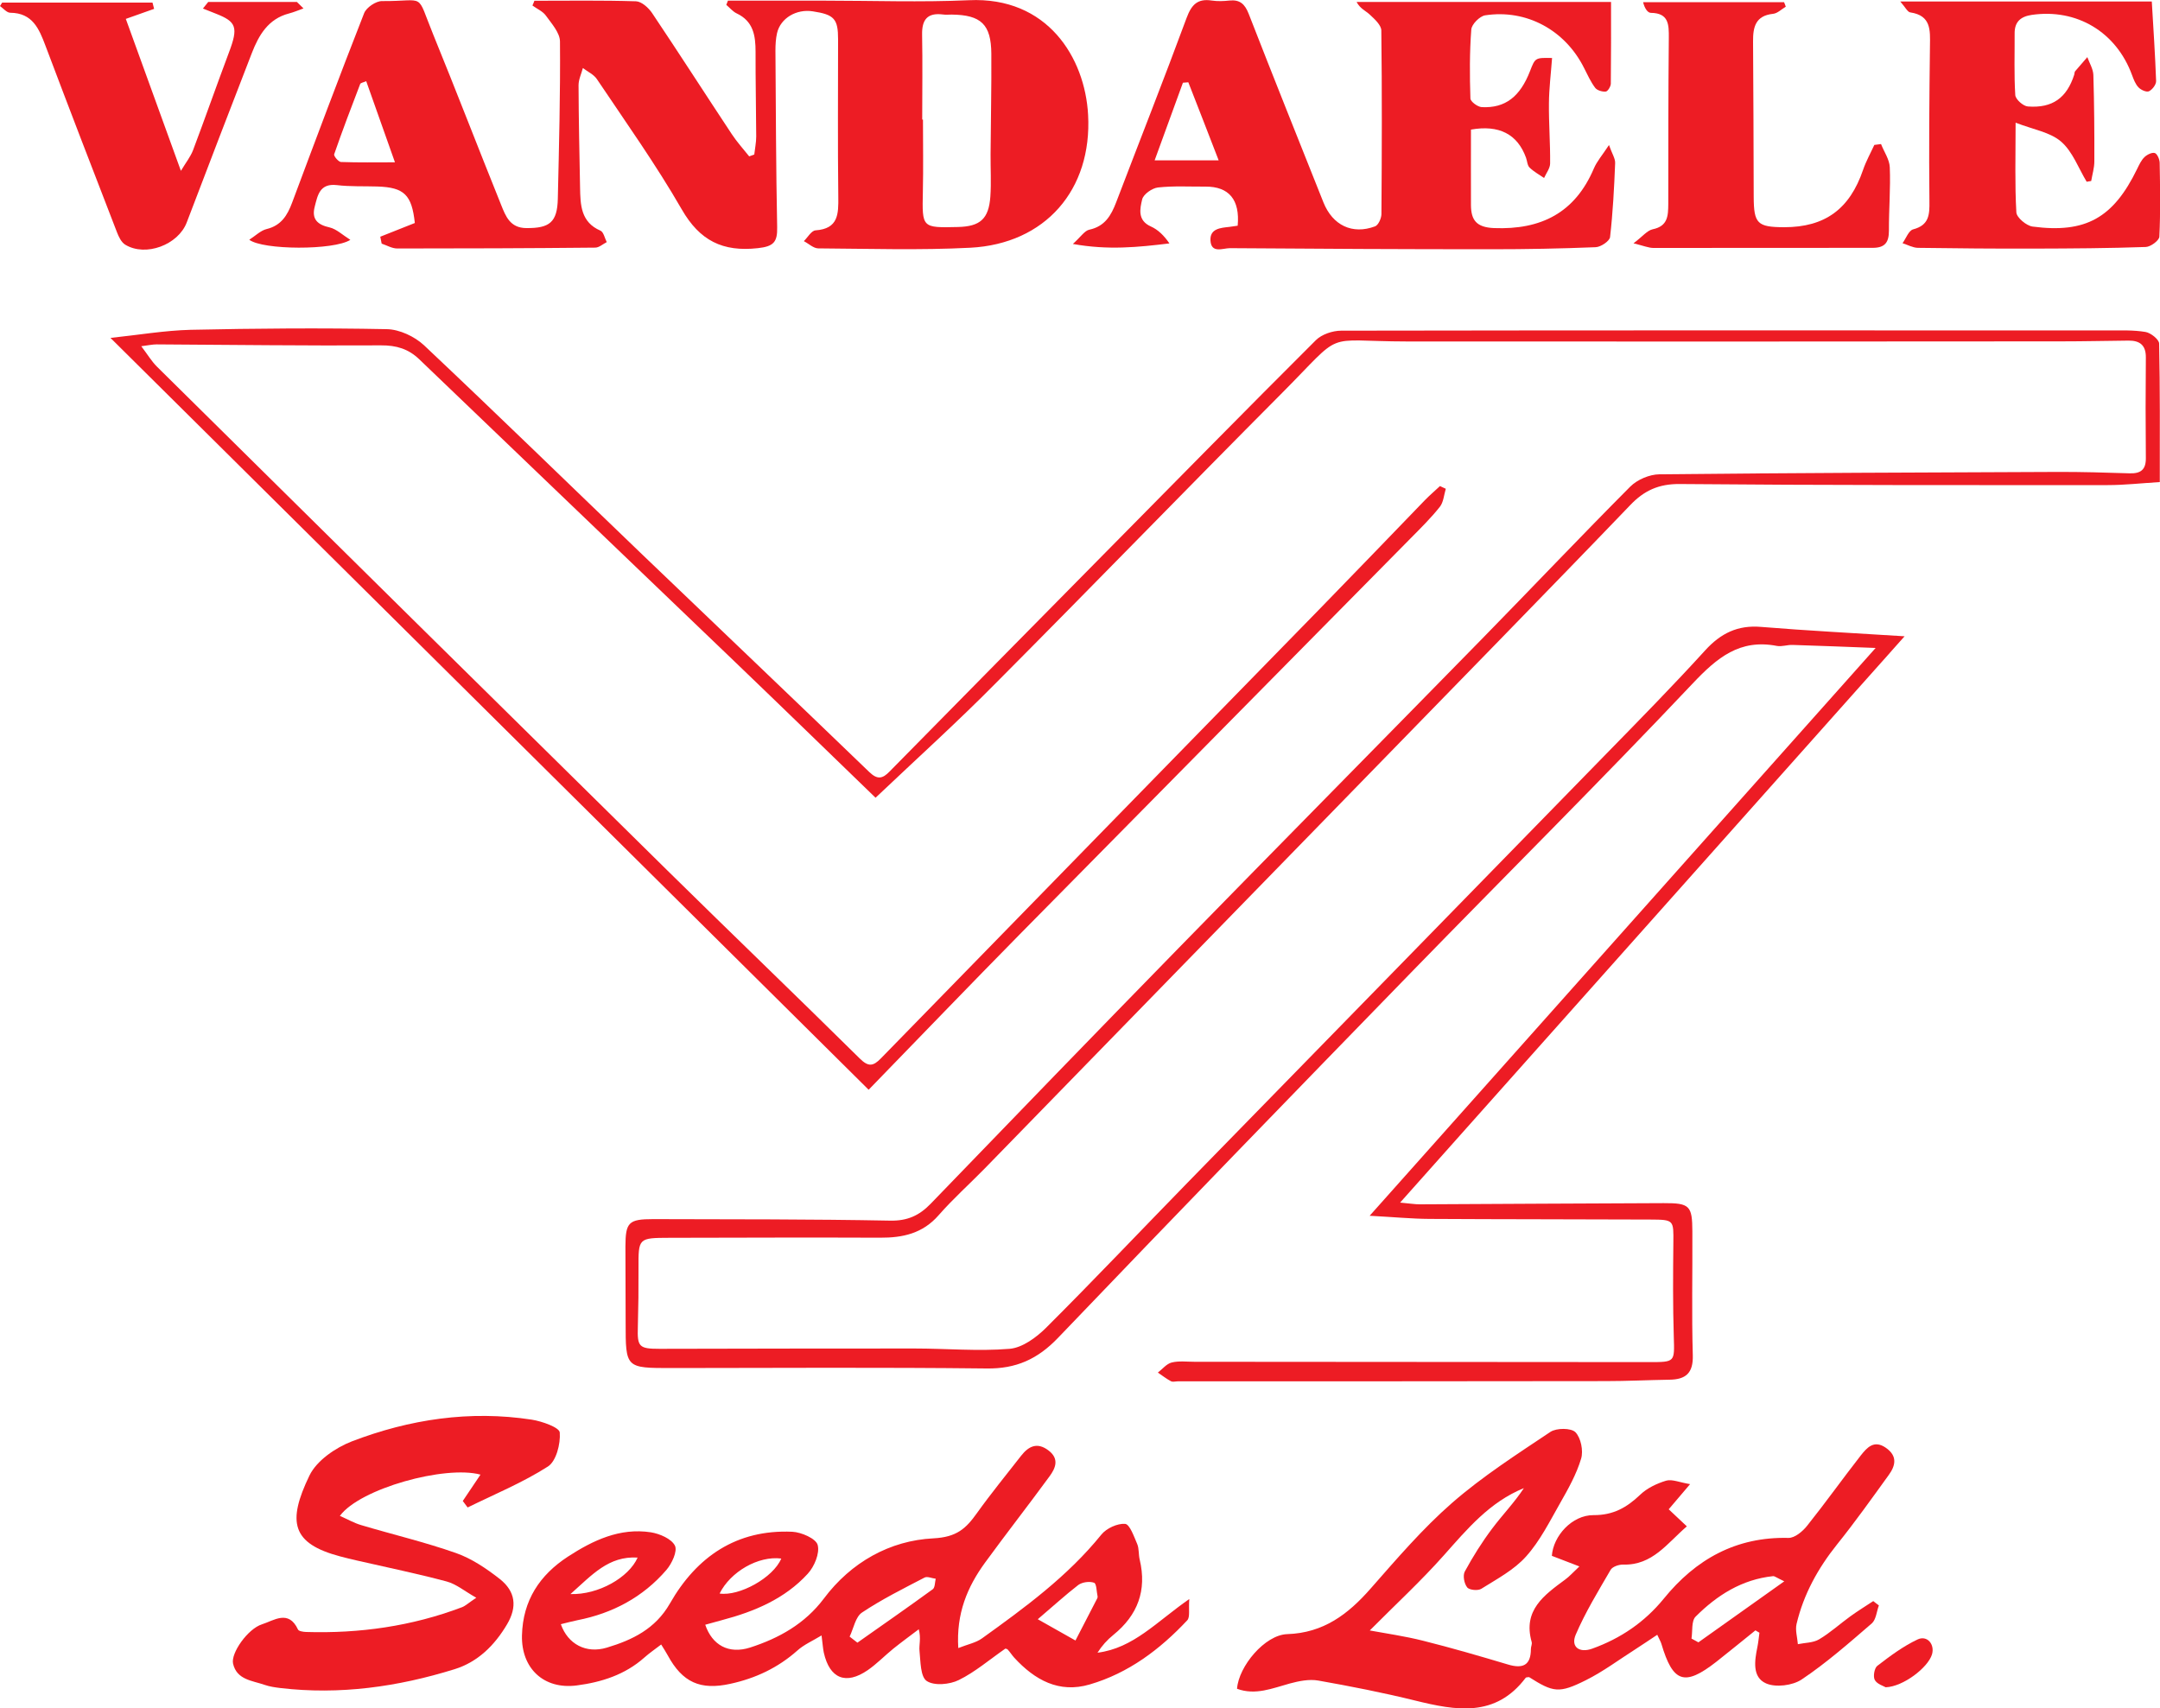 <?xml version="1.0" encoding="utf-8"?>
<!-- Generator: Adobe Illustrator 27.4.1, SVG Export Plug-In . SVG Version: 6.00 Build 0)  -->
<svg version="1.1" id="Layer_1" xmlns="http://www.w3.org/2000/svg" xmlns:xlink="http://www.w3.org/1999/xlink" x="0px" y="0px"
	 viewBox="0 0 200 158.18" enable-background="new 0 0 200 158.18" xml:space="preserve">
<g>
	<path fill="#ED1C24" d="M81.07,73.87C76.85,69.79,72.44,65.5,68,61.24c-9.72-9.33-19.46-18.64-29.18-27.97
		c-1-0.96-2.11-1.3-3.54-1.29c-6.93,0.04-13.85-0.05-20.78-0.09c-0.36,0-0.73,0.08-1.42,0.17c0.58,0.76,0.95,1.39,1.45,1.89
		c15.75,15.57,31.51,31.14,47.29,46.68c5.91,5.82,11.89,11.56,17.79,17.39c0.8,0.79,1.24,0.72,1.96-0.02
		c13.52-13.87,27.06-27.72,40.59-41.58c3.28-3.36,6.52-6.74,9.78-10.11c0.44-0.45,0.92-0.86,1.39-1.3c0.18,0.08,0.36,0.16,0.54,0.25
		c-0.17,0.56-0.21,1.24-0.55,1.67c-0.81,1.02-1.75,1.95-2.67,2.88C118.59,62.04,106.5,74.26,94.44,86.5
		c-4.63,4.7-9.19,9.45-14.01,14.41c-23.42-23.23-46.74-46.36-70.2-69.62c2.64-0.28,5.03-0.69,7.42-0.75
		c6.05-0.13,12.11-0.18,18.17-0.06c1.17,0.02,2.57,0.68,3.44,1.49c6.79,6.4,13.47,12.91,20.2,19.37
		c7.01,6.72,14.04,13.41,21.03,20.15c0.76,0.73,1.23,0.62,1.88-0.05c6.66-6.77,13.33-13.53,20-20.29
		c6.48-6.56,12.94-13.14,19.47-19.65c0.54-0.54,1.55-0.88,2.34-0.88c23.68-0.04,47.37-0.03,71.05-0.02c1.15,0,2.31-0.05,3.43,0.14
		c0.48,0.08,1.25,0.69,1.26,1.07c0.09,4.19,0.06,8.38,0.06,12.83c-1.7,0.1-3.26,0.28-4.82,0.28c-13.21,0-26.41,0.02-39.62-0.1
		c-1.96-0.02-3.31,0.61-4.58,1.94c-4.04,4.21-8.11,8.39-12.18,12.58c-6.43,6.61-12.86,13.21-19.3,19.81
		c-9.44,9.69-18.88,19.39-28.32,29.07c-1.41,1.44-2.92,2.79-4.25,4.31c-1.48,1.69-3.31,2.09-5.42,2.08
		c-6.49-0.03-12.99,0-19.48,0.01c-2.91,0.01-2.9,0.01-2.89,2.84c0.01,1.8-0.01,3.6-0.06,5.4c-0.06,1.85,0.1,2.04,2.01,2.04
		c7.86-0.01,15.72-0.04,23.58-0.03c2.95,0,5.91,0.27,8.83,0.03c1.18-0.1,2.46-1.04,3.36-1.93c4.44-4.43,8.76-8.99,13.14-13.48
		c12.95-13.27,25.92-26.53,38.87-39.81c3.05-3.12,6.11-6.24,9.04-9.46c1.44-1.58,3.01-2.35,5.16-2.17c4.28,0.35,8.57,0.57,13.3,0.87
		c-15.58,17.49-31.01,34.82-46.71,52.44c0.9,0.08,1.36,0.16,1.82,0.16c7.53-0.03,15.06-0.09,22.59-0.11
		c2.41-0.01,2.64,0.24,2.65,2.62c0.02,3.82-0.07,7.64,0.04,11.46c0.05,1.66-0.65,2.25-2.16,2.27c-1.96,0.03-3.93,0.13-5.89,0.13
		c-13.21,0.02-26.41,0.02-39.62,0.02c-0.22,0-0.48,0.08-0.65-0.01c-0.43-0.23-0.81-0.53-1.21-0.8c0.42-0.32,0.8-0.81,1.27-0.93
		c0.67-0.17,1.41-0.07,2.12-0.07c14.03,0.01,28.05,0.02,42.08,0.03c2.44,0,2.37,0.01,2.3-2.36c-0.09-2.89-0.07-5.78-0.04-8.68
		c0.02-2.12,0.07-2.15-2.14-2.16c-6.82-0.03-13.64-0.02-20.46-0.06c-1.63-0.01-3.26-0.17-5.52-0.29
		c15.71-17.63,31.15-34.95,46.85-52.58c-2.76-0.1-5.22-0.21-7.69-0.28c-0.49-0.02-1,0.18-1.46,0.09c-3.43-0.66-5.52,1.08-7.78,3.47
		c-8.54,9.04-17.36,17.81-26.03,26.72c-10.95,11.26-21.89,22.54-32.75,33.89c-1.88,1.96-3.87,2.87-6.61,2.83
		c-9.71-0.11-19.43-0.05-29.14-0.04c-4.29,0-4.28,0.02-4.28-4.22c0-2.35-0.02-4.69-0.02-7.04c0.01-2.24,0.29-2.53,2.58-2.53
		c7.31,0.02,14.63,0,21.94,0.14c1.59,0.03,2.68-0.47,3.73-1.55c7.65-7.93,15.31-15.85,23.01-23.73
		c9.34-9.56,18.73-19.07,28.08-28.62c4.58-4.68,9.08-9.43,13.7-14.07c0.65-0.65,1.78-1.13,2.7-1.14
		c12.28-0.13,24.55-0.17,36.83-0.22c2.23-0.01,4.47,0.06,6.71,0.13c1.03,0.03,1.51-0.34,1.5-1.41c-0.03-3.11-0.03-6.21,0-9.32
		c0.01-1.14-0.56-1.57-1.61-1.56c-2.07,0.02-4.15,0.07-6.22,0.07c-20.19,0.01-40.38,0.03-60.58,0.01
		c-8.02-0.01-5.65-1.17-11.68,4.88c-8.81,8.85-17.5,17.82-26.31,26.67C88.71,66.8,84.95,70.19,81.07,73.87z"/>
	<path fill="#ED1C24" d="M49.48,0.07c3.14,0,6.28-0.05,9.41,0.05c0.52,0.02,1.16,0.6,1.49,1.09c2.49,3.71,4.9,7.47,7.37,11.2
		c0.48,0.73,1.07,1.38,1.62,2.07c0.16-0.06,0.32-0.12,0.47-0.17c0.06-0.56,0.18-1.11,0.18-1.67c-0.01-2.61-0.07-5.23-0.06-7.84
		c0-1.5-0.2-2.83-1.75-3.56c-0.36-0.17-0.64-0.52-0.96-0.79c0.05-0.13,0.1-0.26,0.15-0.39c2.97,0,5.93,0,8.9,0
		c4.47,0,8.96,0.16,13.42-0.04c7.26-0.34,10.74,5.31,11.03,10.61c0.38,6.95-3.97,11.95-10.91,12.31c-4.68,0.24-9.38,0.09-14.07,0.06
		c-0.45,0-0.89-0.44-1.34-0.67c0.36-0.35,0.7-0.98,1.09-1c2.11-0.15,2.12-1.51,2.1-3.11C77.56,13.36,77.6,8.5,77.6,3.64
		c0-1.89-0.35-2.29-2.34-2.59c-1.52-0.24-2.99,0.63-3.31,2.01c-0.12,0.52-0.15,1.08-0.15,1.62c0.04,5.46,0.05,10.91,0.16,16.36
		c0.03,1.38-0.33,1.78-1.79,1.94c-3.25,0.36-5.38-0.69-7.05-3.6c-2.39-4.15-5.18-8.07-7.85-12.05c-0.29-0.44-0.86-0.69-1.3-1.03
		c-0.14,0.53-0.4,1.06-0.4,1.59c0.01,3.16,0.08,6.32,0.14,9.48c0.03,1.6,0.06,3.2,1.89,3.99c0.29,0.13,0.39,0.69,0.58,1.06
		c-0.36,0.18-0.71,0.51-1.07,0.51c-6.11,0.06-12.22,0.08-18.33,0.08c-0.48,0-0.96-0.29-1.44-0.45c-0.04-0.21-0.08-0.43-0.13-0.64
		c1.06-0.42,2.13-0.84,3.2-1.27c-0.28-2.61-0.98-3.3-3.47-3.38c-1.25-0.04-2.52,0.02-3.76-0.13c-1.59-0.18-1.77,0.96-2.04,2
		c-0.3,1.15,0.25,1.67,1.38,1.92c0.64,0.15,1.2,0.7,1.92,1.15c-1.53,0.98-8.11,0.95-9.36-0.01c0.58-0.37,1.06-0.86,1.61-0.99
		c1.35-0.33,1.92-1.27,2.36-2.45c2.19-5.86,4.38-11.72,6.67-17.55c0.21-0.52,1.09-1.12,1.66-1.11c4.13,0.03,3.1-0.9,4.73,3.09
		c2.14,5.24,4.17,10.53,6.29,15.78c0.42,1.05,0.83,2.14,2.33,2.15c2.16,0.02,2.87-0.54,2.92-2.72c0.11-4.85,0.24-9.71,0.2-14.56
		c-0.01-0.81-0.77-1.65-1.31-2.4c-0.29-0.4-0.82-0.62-1.24-0.93C49.37,0.37,49.42,0.22,49.48,0.07z M85.39,11.07
		c0.02,0,0.04,0,0.07,0c0,2.23,0.04,4.47-0.01,6.7c-0.07,3.33-0.1,3.33,3.25,3.25c2.05-0.05,2.85-0.74,3-2.82
		c0.09-1.3,0.01-2.61,0.02-3.92c0.02-3.1,0.09-6.21,0.07-9.31c-0.02-2.71-0.95-3.59-3.67-3.62c-0.27,0-0.55,0.03-0.82-0.01
		c-1.44-0.18-1.95,0.49-1.92,1.88C85.43,5.84,85.39,8.46,85.39,11.07z M36.57,15.03c-0.97-2.74-1.81-5.11-2.66-7.51
		c-0.28,0.12-0.52,0.15-0.56,0.26c-0.83,2.16-1.65,4.32-2.41,6.51c-0.05,0.16,0.4,0.7,0.63,0.71
		C33.18,15.06,34.79,15.03,36.57,15.03z"/>
	<path fill="#ED1C24" d="M136.2,12c0,2.41-0.01,4.7,0,6.99c0.01,1.39,0.5,2.06,2.13,2.13c4.36,0.17,7.5-1.41,9.25-5.52
		c0.28-0.66,0.78-1.23,1.4-2.17c0.29,0.82,0.59,1.25,0.57,1.68c-0.09,2.28-0.21,4.57-0.47,6.84c-0.04,0.37-0.85,0.92-1.33,0.94
		c-3.21,0.13-6.43,0.19-9.65,0.19c-8.07,0-16.14-0.04-24.22-0.1c-0.65,0-1.73,0.52-1.8-0.71c-0.06-1.1,0.92-1.17,1.75-1.26
		c0.26-0.03,0.53-0.07,0.77-0.11c0.22-2.41-0.81-3.63-2.97-3.62c-1.47,0.01-2.95-0.08-4.41,0.08c-0.54,0.06-1.34,0.62-1.46,1.09
		c-0.21,0.87-0.46,1.96,0.8,2.52c0.67,0.3,1.22,0.84,1.72,1.57c-2.89,0.35-5.67,0.64-8.94,0.05c0.75-0.68,1.09-1.23,1.52-1.32
		c1.44-0.31,2.02-1.31,2.49-2.54c2.17-5.69,4.41-11.36,6.52-17.07c0.46-1.24,1.02-1.81,2.33-1.61c0.53,0.08,1.09,0.06,1.63,0
		c0.98-0.1,1.43,0.32,1.79,1.23c2.27,5.83,4.6,11.64,6.92,17.46c0.85,2.12,2.67,3.01,4.78,2.22c0.3-0.11,0.58-0.73,0.59-1.12
		c0.04-5.67,0.06-11.35-0.01-17.02c-0.01-0.5-0.62-1.05-1.06-1.46c-0.38-0.36-0.9-0.55-1.23-1.18c7.7,0,15.4,0,23.56,0
		c0,2.49,0.01,5.03-0.02,7.56c0,0.26-0.28,0.72-0.47,0.74c-0.32,0.03-0.8-0.11-0.98-0.35c-0.42-0.56-0.71-1.21-1.03-1.84
		c-1.75-3.5-5.33-5.46-9.16-4.87c-0.5,0.08-1.25,0.83-1.28,1.32c-0.16,2.12-0.15,4.25-0.08,6.38c0.01,0.29,0.67,0.78,1.05,0.8
		c2.18,0.11,3.55-0.97,4.47-3.34c0.48-1.24,0.48-1.24,2.04-1.21c-0.1,1.41-0.28,2.8-0.29,4.2c-0.02,1.85,0.13,3.71,0.11,5.56
		c0,0.45-0.36,0.9-0.56,1.35c-0.45-0.31-0.95-0.58-1.34-0.96c-0.21-0.2-0.22-0.6-0.33-0.91C140.51,12.42,138.8,11.54,136.2,12z
		 M110.03,7.62c-0.17,0.01-0.34,0.02-0.5,0.04c-0.87,2.38-1.73,4.76-2.62,7.19c2.08,0,3.93,0,5.93,0
		C111.85,12.28,110.94,9.95,110.03,7.62z"/>
	<path fill="#ED1C24" d="M173.97,148.66c-0.21,0.57-0.26,1.32-0.66,1.67c-2.1,1.81-4.19,3.65-6.49,5.19
		c-0.84,0.56-2.4,0.76-3.3,0.36c-1.29-0.57-1.06-2.09-0.8-3.36c0.09-0.44,0.13-0.89,0.19-1.33c-0.12-0.07-0.25-0.15-0.37-0.22
		c-1.21,0.97-2.4,1.95-3.62,2.91c-2.95,2.3-4.02,1.94-5.09-1.67c-0.06-0.2-0.17-0.37-0.38-0.83c-0.74,0.49-1.39,0.93-2.04,1.35
		c-1.51,0.96-2.96,2.05-4.56,2.85c-2.5,1.25-3.02,1.14-5.27-0.28c-0.1,0.02-0.26,0-0.31,0.06c-2.8,3.71-6.46,3.04-10.24,2.11
		c-2.96-0.73-5.96-1.32-8.96-1.85c-0.84-0.15-1.79,0.04-2.64,0.27c-1.61,0.44-3.18,1.12-4.89,0.49c0.15-2.09,2.58-4.99,4.64-5.06
		c3.37-0.11,5.64-1.84,7.73-4.22c2.41-2.74,4.81-5.55,7.55-7.94c2.81-2.45,5.99-4.49,9.1-6.57c0.56-0.37,1.91-0.37,2.31,0.03
		c0.51,0.52,0.75,1.72,0.53,2.45c-0.43,1.44-1.19,2.79-1.94,4.11c-0.97,1.7-1.86,3.5-3.15,4.94c-1.11,1.25-2.7,2.09-4.15,3
		c-0.31,0.2-1.12,0.12-1.31-0.13c-0.28-0.35-0.42-1.1-0.22-1.47c0.75-1.38,1.59-2.72,2.53-3.97c0.95-1.27,2.06-2.41,2.94-3.75
		c-3.17,1.29-5.23,3.77-7.4,6.21c-2.15,2.42-4.54,4.62-6.87,6.97c1.57,0.29,3.27,0.53,4.93,0.95c2.64,0.66,5.25,1.42,7.86,2.2
		c1.36,0.41,2.13,0.1,2.13-1.44c0-0.22,0.13-0.45,0.07-0.65c-0.83-2.93,1.15-4.33,3.1-5.77c0.39-0.28,0.71-0.65,1.32-1.22
		c-0.99-0.38-1.76-0.68-2.55-0.98c0.13-1.84,1.86-3.78,3.86-3.77c1.82,0.01,3.07-0.7,4.31-1.88c0.64-0.62,1.55-1.05,2.41-1.31
		c0.55-0.16,1.24,0.16,2.22,0.32c-0.85,1-1.39,1.64-1.98,2.33c0.57,0.54,1.07,1.01,1.68,1.58c-1.83,1.57-3.18,3.62-5.9,3.54
		c-0.39-0.01-0.99,0.19-1.16,0.49c-1.14,1.96-2.34,3.92-3.23,6c-0.48,1.13,0.33,1.73,1.54,1.29c2.61-0.94,4.83-2.44,6.61-4.62
		c2.96-3.65,6.7-5.75,11.55-5.63c0.58,0.01,1.31-0.6,1.73-1.13c1.7-2.13,3.28-4.35,4.96-6.5c0.57-0.72,1.22-1.48,2.32-0.72
		s0.91,1.65,0.27,2.53c-1.56,2.16-3.11,4.34-4.78,6.42c-1.77,2.21-3.1,4.62-3.75,7.36c-0.14,0.58,0.07,1.25,0.12,1.88
		c0.66-0.14,1.42-0.12,1.97-0.45c1.03-0.61,1.92-1.43,2.89-2.13c0.69-0.5,1.41-0.94,2.12-1.41
		C173.63,148.41,173.8,148.53,173.97,148.66z M165.21,146.43c-0.75-0.36-0.9-0.49-1.03-0.48c-2.89,0.3-5.2,1.77-7.18,3.75
		c-0.4,0.4-0.27,1.34-0.38,2.03c0.21,0.12,0.42,0.23,0.64,0.35C159.8,150.28,162.35,148.47,165.21,146.43z"/>
	<path fill="#ED1C24" d="M51.93,150.4c0.65,1.85,2.34,2.75,4.26,2.17c2.36-0.71,4.49-1.73,5.84-4.09c2.47-4.33,6.17-6.87,11.33-6.64
		c0.84,0.04,2.19,0.63,2.35,1.22c0.21,0.77-0.31,2.01-0.92,2.67c-2.12,2.32-4.94,3.5-7.93,4.29c-0.52,0.14-1.03,0.28-1.56,0.43
		c0.64,1.88,2.16,2.75,4.16,2.11c2.66-0.86,5.06-2.19,6.82-4.53c2.52-3.37,6.12-5.38,10.14-5.58c2.17-0.11,3.02-0.91,4.04-2.34
		c1.3-1.82,2.72-3.55,4.09-5.31c0.69-0.88,1.48-1.28,2.52-0.5c1.04,0.78,0.67,1.65,0.1,2.42c-1.96,2.68-4.01,5.3-5.97,7.99
		c-1.63,2.24-2.67,4.7-2.47,7.9c0.88-0.35,1.63-0.49,2.2-0.9c3.98-2.86,7.93-5.75,11.05-9.61c0.47-0.58,1.49-1.05,2.2-0.99
		c0.43,0.04,0.82,1.18,1.12,1.87c0.18,0.44,0.11,0.97,0.23,1.45c0.67,2.84-0.18,5.13-2.44,6.96c-0.57,0.46-1.06,1-1.47,1.65
		c3.33-0.42,5.47-2.87,8.5-4.97c-0.08,0.96,0.09,1.67-0.19,1.97c-2.53,2.7-5.44,4.89-9.03,5.94c-2.85,0.84-5.09-0.42-6.98-2.47
		c-0.22-0.24-0.39-0.52-0.61-0.76c-0.06-0.07-0.2-0.08-0.22-0.09c-1.46,1.01-2.79,2.16-4.31,2.91c-0.85,0.42-2.28,0.55-2.97,0.09
		c-0.59-0.39-0.57-1.8-0.67-2.78c-0.06-0.56,0.16-1.15-0.07-2.01c-0.79,0.6-1.59,1.18-2.36,1.8c-0.8,0.65-1.53,1.41-2.37,1.99
		c-2.03,1.39-3.52,0.77-4.06-1.62c-0.09-0.42-0.11-0.86-0.21-1.6c-0.84,0.51-1.63,0.85-2.23,1.39c-1.8,1.6-3.87,2.58-6.22,3.09
		c-2.77,0.61-4.43-0.12-5.8-2.65c-0.15-0.28-0.33-0.55-0.6-0.99c-0.56,0.43-1.09,0.79-1.56,1.21c-1.79,1.59-3.96,2.28-6.25,2.58
		c-3.07,0.4-5.15-1.59-5.08-4.63c0.08-3.25,1.65-5.6,4.26-7.3c2.31-1.5,4.8-2.69,7.67-2.25c0.82,0.13,1.91,0.6,2.23,1.23
		c0.26,0.51-0.28,1.67-0.79,2.26c-2.17,2.52-4.98,4.01-8.23,4.65C52.94,150.14,52.45,150.27,51.93,150.4z M78.67,151.55
		c0.24,0.19,0.48,0.37,0.72,0.56c2.33-1.64,4.67-3.27,6.98-4.95c0.21-0.16,0.19-0.64,0.27-0.97c-0.35-0.04-0.78-0.24-1.03-0.11
		c-1.96,1.02-3.95,2.01-5.78,3.23C79.21,149.71,79.04,150.78,78.67,151.55z M96.09,149.94c1.3,0.74,2.4,1.36,3.49,1.97
		c0.67-1.3,1.35-2.6,2.02-3.91c0.02-0.05,0.04-0.11,0.03-0.16c-0.1-0.45-0.09-1.2-0.33-1.28c-0.42-0.15-1.09-0.06-1.46,0.21
		C98.66,147.68,97.55,148.7,96.09,149.94z M72.34,144.32c-2.14-0.27-4.71,1.23-5.71,3.24C68.44,147.83,71.59,146.11,72.34,144.32z
		 M52.82,147.61c2.59,0.08,5.41-1.54,6.22-3.38C56.34,144.07,54.83,145.83,52.82,147.61z"/>
	<path fill="#ED1C24" d="M42.85,138.99c0.55-0.82,1.1-1.63,1.64-2.44c-3.27-0.89-11.17,1.29-13.02,3.82
		c0.71,0.31,1.33,0.67,1.99,0.86c2.92,0.87,5.89,1.57,8.76,2.58c1.45,0.51,2.81,1.43,4.04,2.39c1.49,1.17,1.64,2.6,0.69,4.21
		c-1.15,1.94-2.7,3.49-4.87,4.16c-5.25,1.63-10.62,2.39-16.13,1.74c-0.48-0.06-0.98-0.13-1.44-0.29c-1.14-0.4-2.59-0.46-2.93-1.97
		c-0.22-0.98,1.37-3.23,2.68-3.64c1.1-0.35,2.46-1.39,3.33,0.48c0.07,0.16,0.49,0.22,0.75,0.23c4.95,0.15,9.78-0.53,14.43-2.29
		c0.34-0.13,0.62-0.41,1.33-0.88c-1.07-0.6-1.85-1.27-2.76-1.51c-2.73-0.73-5.51-1.3-8.26-1.93c-0.53-0.12-1.06-0.25-1.59-0.39
		c-4.47-1.19-4.92-3.17-2.84-7.48c0.67-1.39,2.41-2.58,3.93-3.17c5.35-2.05,10.93-2.89,16.66-2.01c0.95,0.15,2.56,0.72,2.59,1.19
		c0.08,1.05-0.33,2.66-1.1,3.15c-2.33,1.49-4.93,2.56-7.43,3.79C43.16,139.4,43,139.2,42.85,138.99z"/>
	<path fill="#ED1C24" d="M175.95,0.14c8.04,0,15.66,0,23.29,0c0.15,2.51,0.31,4.93,0.4,7.36c0.01,0.33-0.35,0.8-0.66,0.95
		c-0.23,0.11-0.75-0.12-0.97-0.36c-0.29-0.3-0.45-0.74-0.6-1.14c-1.46-3.99-5.12-6.18-9.29-5.57c-1.01,0.15-1.59,0.63-1.58,1.71
		c0.01,1.91-0.06,3.82,0.06,5.72c0.03,0.39,0.73,1.02,1.17,1.05c2.28,0.17,3.6-0.8,4.29-2.95c0.03-0.1,0.02-0.24,0.08-0.31
		c0.37-0.44,0.75-0.87,1.13-1.31c0.2,0.55,0.54,1.1,0.56,1.65c0.08,2.67,0.1,5.34,0.09,8.01c0,0.6-0.19,1.21-0.29,1.81
		c-0.14,0.02-0.28,0.05-0.42,0.07c-0.76-1.26-1.3-2.79-2.36-3.71c-1.01-0.88-2.57-1.12-4.22-1.76c0,3.12-0.08,5.72,0.07,8.31
		c0.03,0.48,0.93,1.23,1.5,1.31c4.93,0.65,7.48-0.81,9.68-5.33c0.19-0.39,0.38-0.81,0.68-1.1c0.24-0.23,0.69-0.46,0.96-0.38
		c0.22,0.07,0.44,0.58,0.45,0.89c0.04,2.29,0.08,4.58-0.03,6.86c-0.02,0.35-0.8,0.93-1.25,0.95c-3.43,0.12-6.87,0.14-10.31,0.15
		c-3.6,0.01-7.2-0.02-10.8-0.07c-0.47-0.01-0.95-0.28-1.42-0.43c0.32-0.44,0.57-1.17,0.98-1.28c1.48-0.39,1.53-1.35,1.51-2.62
		c-0.05-4.8-0.01-9.6,0.05-14.4c0.02-1.43,0.11-2.78-1.81-3.07C176.63,1.13,176.42,0.67,175.95,0.14z"/>
	<path fill="#ED1C24" d="M165.35,0.62c-0.39,0.23-0.77,0.62-1.18,0.66c-1.62,0.17-1.86,1.22-1.85,2.55c0.04,4.8,0.04,9.6,0.06,14.4
		c0.01,2.48,0.34,2.8,2.82,2.81c3.78,0,6.07-1.68,7.31-5.32c0.27-0.79,0.69-1.54,1.04-2.3c0.21-0.03,0.42-0.05,0.62-0.08
		c0.28,0.72,0.78,1.42,0.81,2.15c0.08,1.95-0.09,3.91-0.08,5.87c0,1.08-0.36,1.59-1.51,1.59c-6.76-0.01-13.53,0.02-20.29,0.01
		c-0.45,0-0.91-0.2-1.85-0.43c0.83-0.62,1.26-1.19,1.78-1.3c1.41-0.29,1.43-1.26,1.44-2.35c0-5.13,0-10.26,0.05-15.38
		c0.01-1.24-0.01-2.29-1.66-2.31c-0.3,0-0.59-0.43-0.72-0.99c4.35,0,8.7,0,13.05,0C165.25,0.33,165.3,0.48,165.35,0.62z"/>
	<path fill="#ED1C24" d="M0.2,0.24c4.64,0,9.28,0,13.92,0c0.05,0.19,0.1,0.38,0.15,0.58c-0.81,0.29-1.62,0.57-2.62,0.93
		c1.66,4.57,3.33,9.19,5.1,14.07c0.45-0.75,0.88-1.29,1.12-1.9c1.13-3,2.19-6.03,3.32-9.04c0.9-2.37,0.69-2.87-1.19-3.61
		c-0.4-0.16-0.81-0.32-1.21-0.48c0.16-0.2,0.33-0.41,0.49-0.61c2.74,0,5.47,0,8.21,0c0.2,0.2,0.4,0.4,0.61,0.6
		c-0.45,0.16-0.89,0.35-1.35,0.47c-1.92,0.5-2.79,2.01-3.43,3.66c-2.03,5.22-4.03,10.45-6.03,15.69c-0.79,2.07-3.8,3.21-5.69,2.06
		c-0.37-0.22-0.61-0.74-0.78-1.18C8.6,15.75,6.39,10.01,4.22,4.26c-0.6-1.59-1.2-3.06-3.27-3.08c-0.32,0-0.64-0.4-0.95-0.62
		C0.07,0.45,0.13,0.35,0.2,0.24z"/>
	<path fill="#ED1C24" d="M174.6,156.24c-0.2-0.12-0.8-0.29-1.01-0.68c-0.17-0.31-0.04-1.09,0.23-1.3c1.18-0.91,2.4-1.82,3.74-2.45
		c0.88-0.41,1.6,0.45,1.33,1.38C178.53,154.41,176.22,156.19,174.6,156.24z"/>
</g>
</svg>
